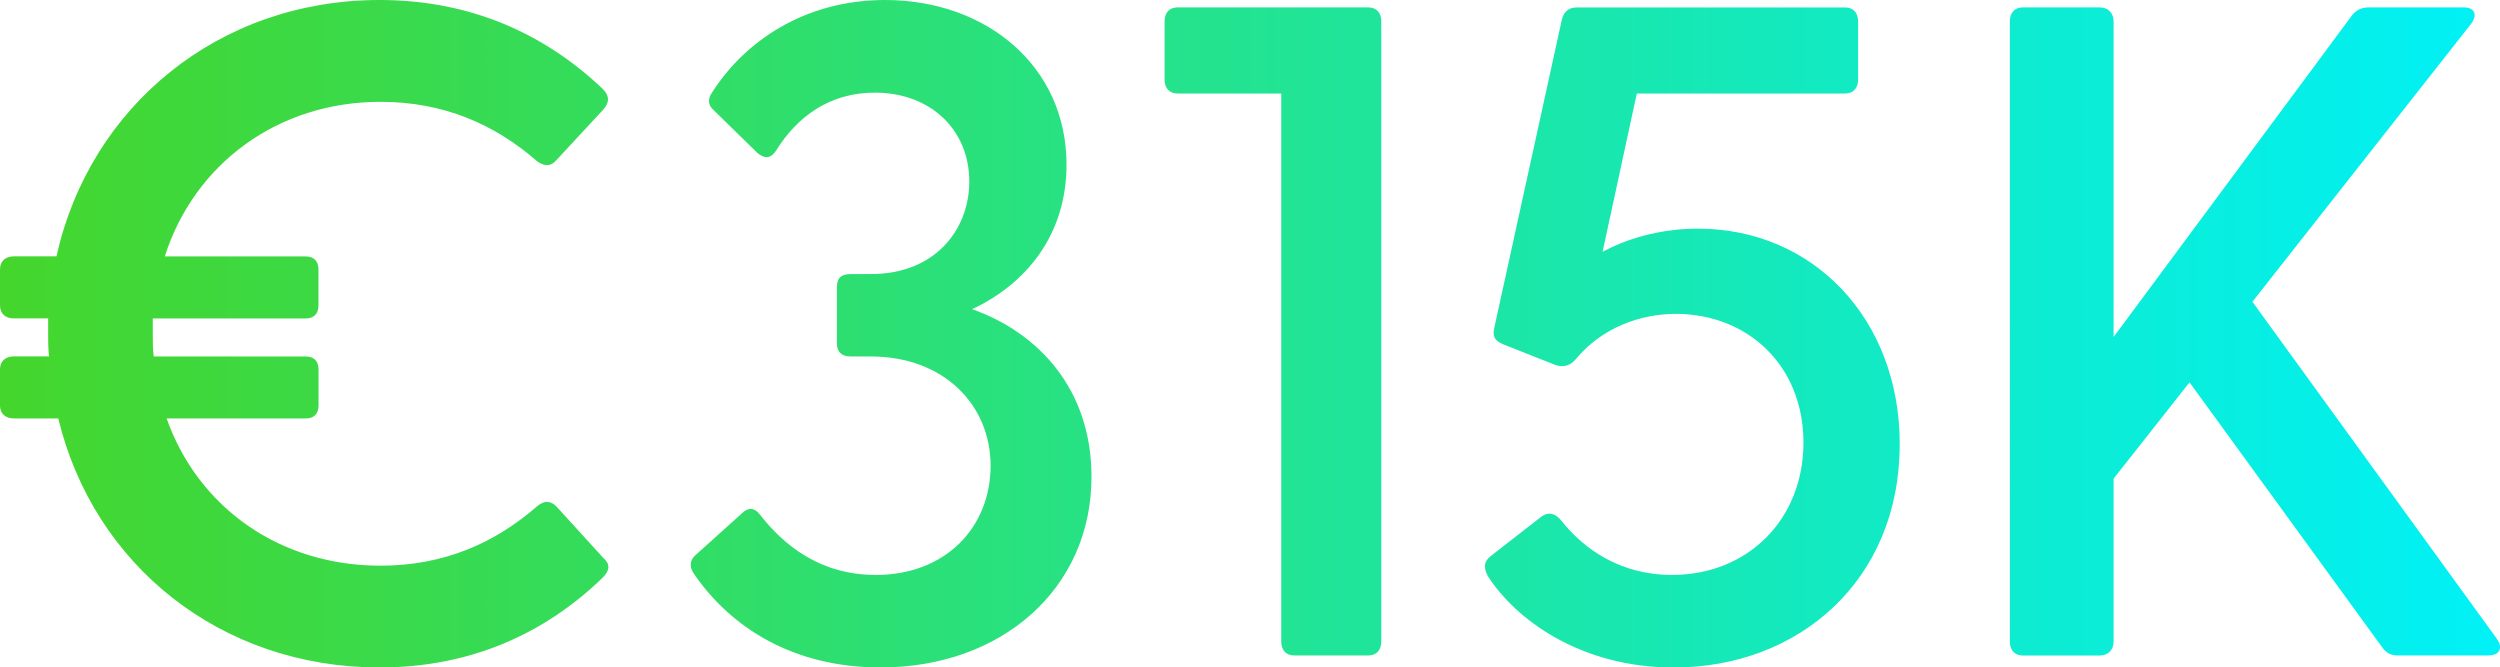 <?xml version="1.0" encoding="UTF-8"?><svg id="Artwork" xmlns="http://www.w3.org/2000/svg" xmlns:xlink="http://www.w3.org/1999/xlink" viewBox="0 0 456.39 121.85"><defs><style>.cls-1{fill:url(#linear-gradient);}</style><linearGradient id="linear-gradient" x1="0" y1="60.93" x2="456.39" y2="60.93" gradientUnits="userSpaceOnUse"><stop offset="0" stop-color="#44d62c"/><stop offset="1" stop-color="#00f1f7"/></linearGradient></defs><path class="cls-1" d="M110.02,105.46c-10.48,10.14-24,16.39-40.73,16.39-29.07,0-52.22-18.76-58.65-45.46H2.54c-1.52,0-2.54-.85-2.54-2.37v-6.59c0-1.52,1.01-2.37,2.54-2.37h6.42c-.17-1.35-.17-2.7-.17-4.06v-2.87H2.54c-1.52,0-2.54-.84-2.54-2.37v-6.59c0-1.52,1.01-2.37,2.54-2.37h7.77C16.39,19.44,39.89,0,69.29,0c16.73,0,30.25,6.25,40.73,16.22,1.18,1.18,1.35,2.37,.17,3.72l-8.62,9.3c-1.01,1.18-2.2,1.18-3.55,.17-7.77-6.76-17.07-10.82-28.56-10.82-18.76,0-33.97,11.32-39.38,28.22h25.69c1.52,0,2.37,.85,2.37,2.37v6.59c0,1.52-.84,2.37-2.37,2.37H27.89v2.87c0,1.35,0,2.7,.17,4.06h27.72c1.52,0,2.37,.84,2.37,2.37v6.59c0,1.52-.84,2.37-2.37,2.37H30.42c5.75,16.22,20.62,26.87,39.04,26.87,11.49,0,20.79-4.06,28.56-10.82,1.35-1.18,2.54-1.01,3.55,0l8.62,9.46c1.35,1.18,1.01,2.37-.17,3.55Zm16.56-.85c-.85-1.35-.51-2.54,.51-3.38l8.45-7.6c1.01-1.01,2.2-1.01,3.21,.34,4.23,5.41,10.82,10.99,21.13,10.99,12.84,0,20.96-8.79,20.96-19.94s-8.62-19.94-21.8-19.94h-3.72c-1.69,0-2.54-.85-2.54-2.37v-10.31c0-1.69,.85-2.37,2.54-2.37h3.72c11.66,0,17.91-8.11,17.91-16.9,0-9.46-7.1-16.22-17.24-16.22-8.28,0-14.2,4.39-18.08,10.65-1.01,1.52-2.2,1.35-3.38,.34l-7.94-7.77c-1.01-.84-1.18-2.03-.34-3.21C135.88,7.6,146.87,0,161.57,0c18.42,0,33.13,12,33.13,30.08,0,12.84-7.44,21.8-17.24,26.36,12,4.23,21.8,14.53,21.8,30.59,0,20.45-16.39,34.82-38.53,34.82-15.89,0-27.38-7.27-34.14-17.24ZM252.16,3.89V117.12c0,1.52-.84,2.54-2.37,2.54h-13.52c-1.52,0-2.37-1.01-2.37-2.54V17.07h-18.93c-1.52,0-2.37-1.01-2.37-2.54V3.89c0-1.52,.85-2.54,2.37-2.54h34.82c1.52,0,2.37,1.01,2.37,2.54Zm94.64,77.24c0,24.84-18.42,40.73-41.24,40.73-17.07,0-28.9-8.79-33.97-16.73-.84-1.69-.68-2.7,.68-3.72l9.13-7.1c1.35-1.01,2.7-.51,3.72,.85,4.06,5.07,10.65,9.8,20.11,9.8,13.86,0,24-10.14,24-24.17s-10.14-23.49-23.32-23.49c-6.25,0-13.35,2.37-18.25,8.28-1.01,1.18-2.37,1.69-4.22,.85l-8.96-3.55c-1.69-.68-2.03-1.52-1.69-3.04l12.34-56.28c.34-1.35,1.18-2.2,2.7-2.2h49.01c1.52,0,2.37,1.01,2.37,2.54V14.53c0,1.52-.84,2.54-2.37,2.54h-38.03l-6.25,28.9c4.06-2.2,10.14-4.23,17.41-4.23,20.96,0,36.84,16.39,36.84,39.38Zm107.49,38.53h-16.39c-1.35,0-2.2-.34-3.04-1.52l-35.15-48.34-13.86,17.58v29.75c0,1.52-1.01,2.54-2.54,2.54h-14.03c-1.52,0-2.37-1.01-2.37-2.54V3.89c0-1.52,.84-2.54,2.37-2.54h14.03c1.52,0,2.54,1.01,2.54,2.54V61.52L429.45,2.7c.84-1.01,1.86-1.35,3.04-1.35h17.24c2.2,0,2.54,1.52,1.35,3.04l-39.89,50.7,44.62,61.52c1.18,1.69,.51,3.04-1.52,3.04Z"/></svg>
